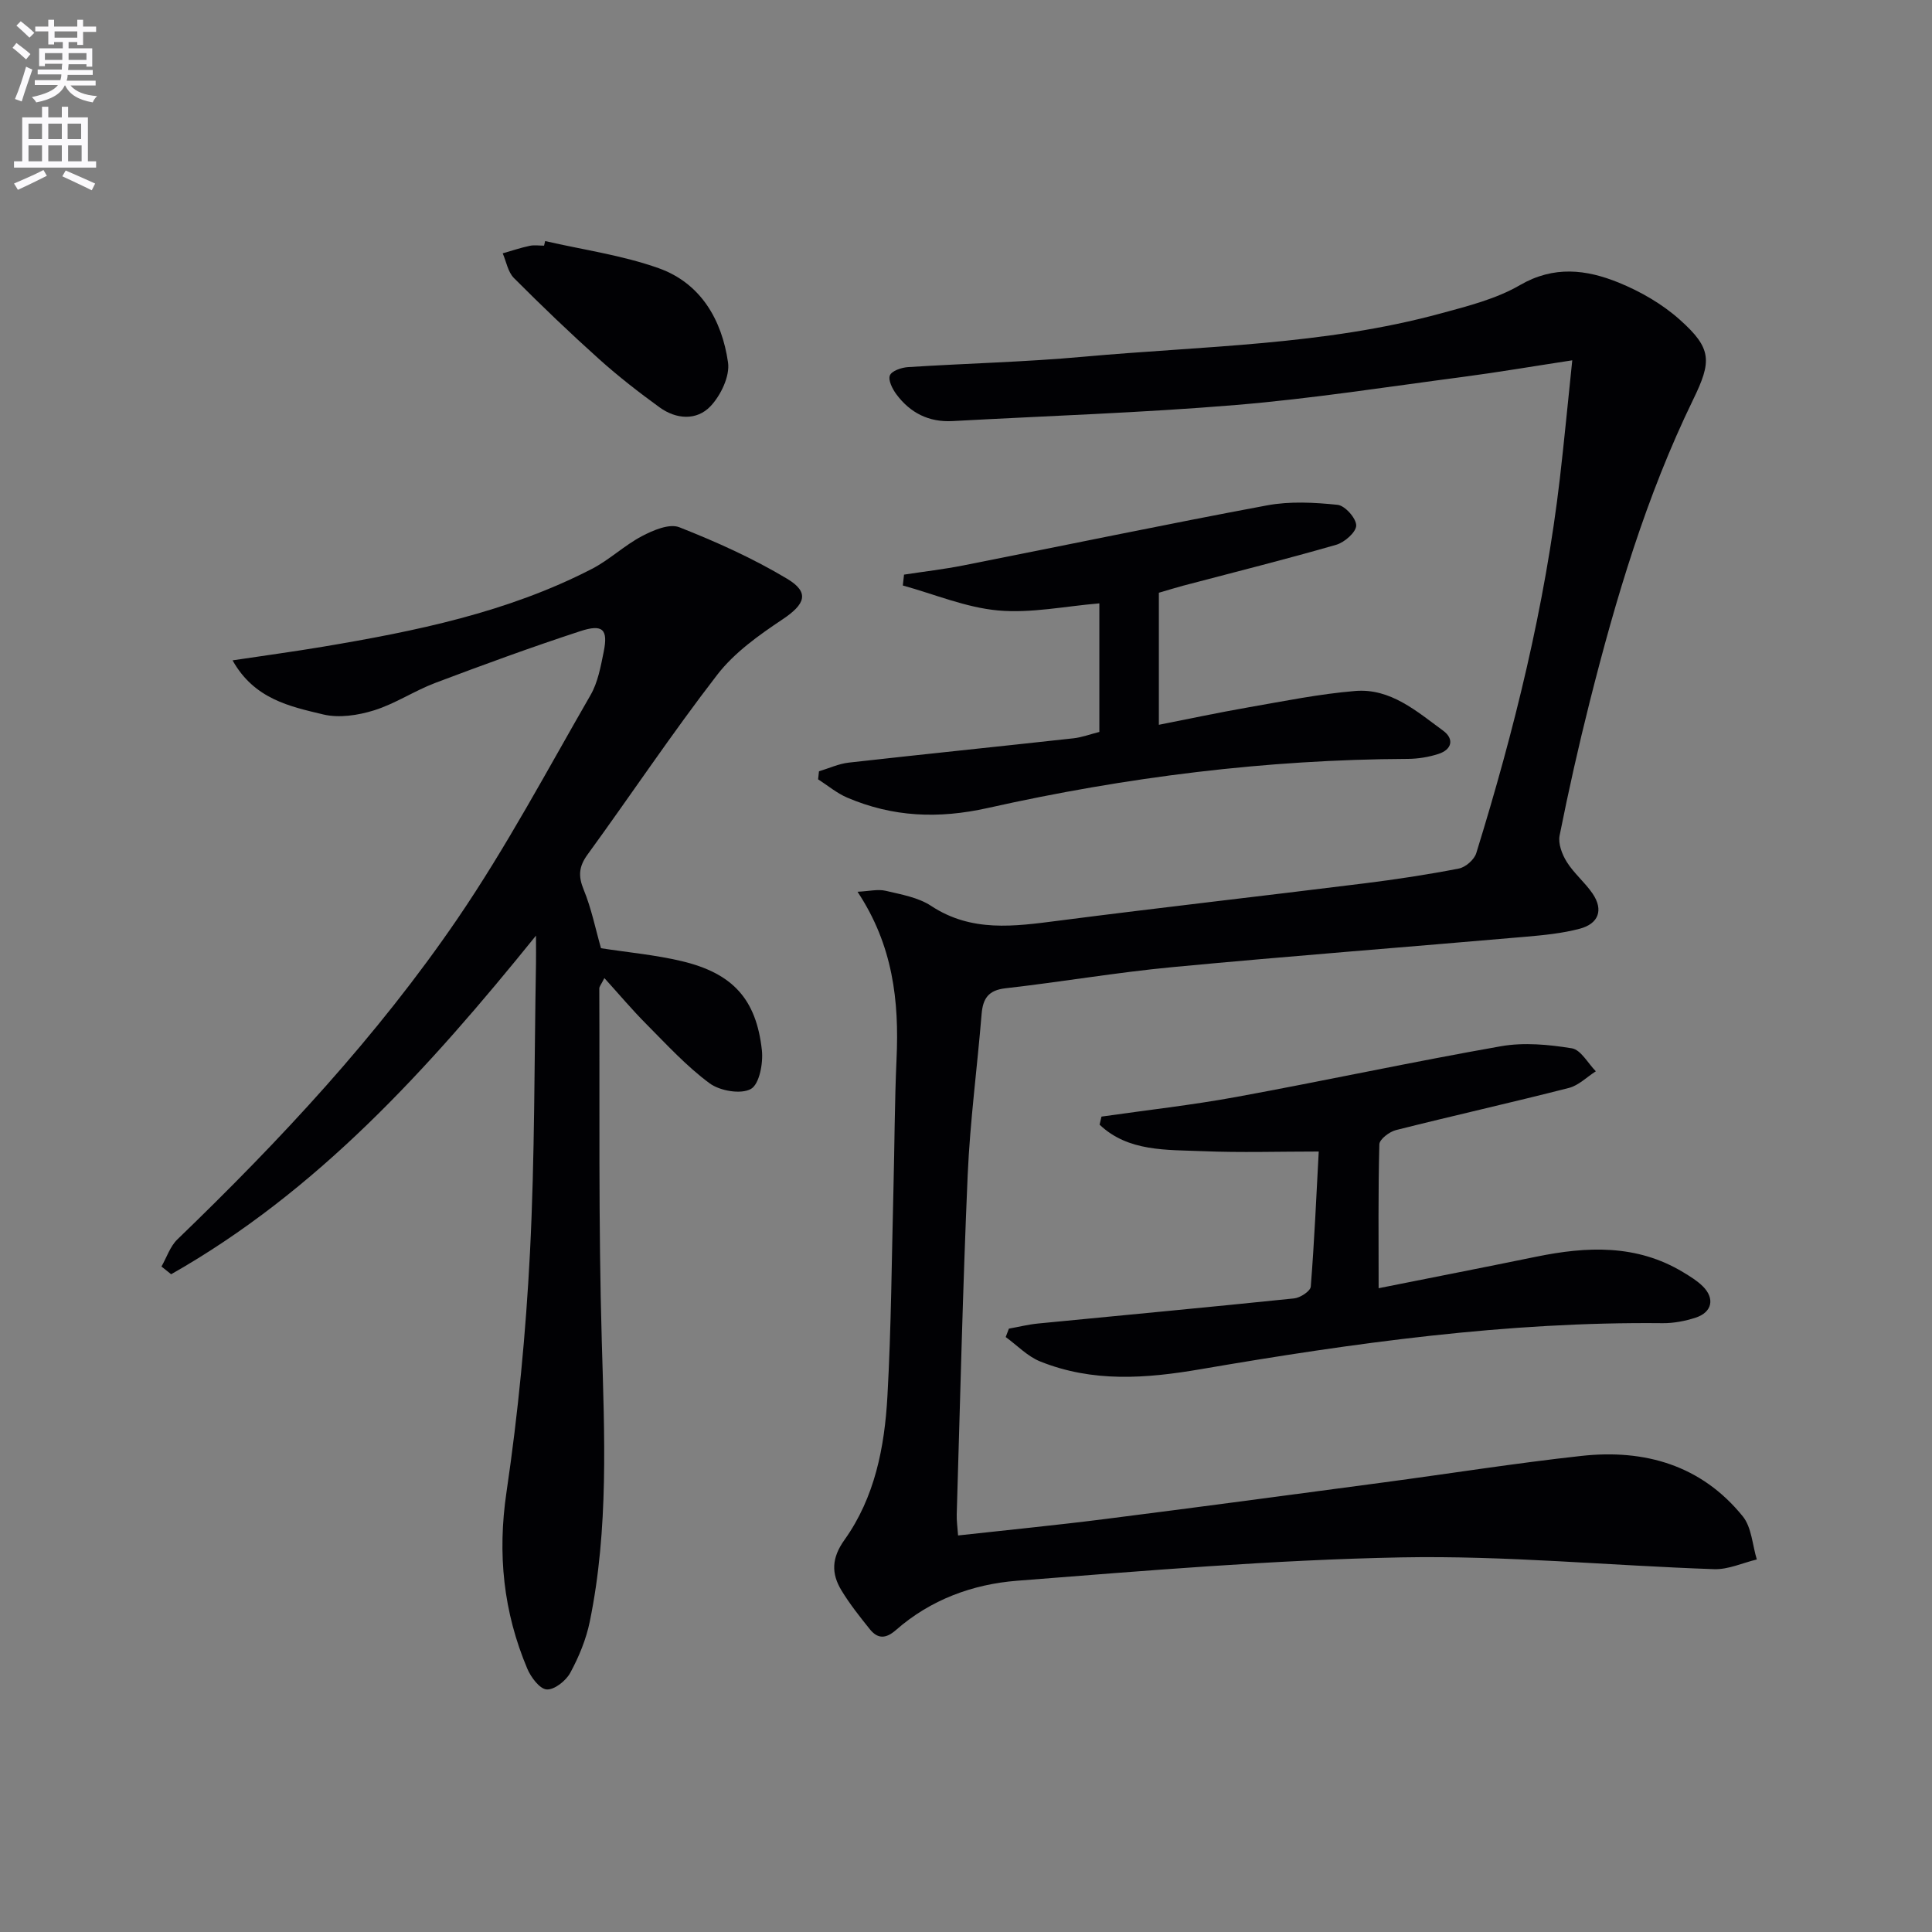 <svg enable-background="new 0 0 400 400" viewBox="0 0 400 400" xmlns="http://www.w3.org/2000/svg"><rect x="0" y="0" width="400" height="400" fill="#808080" stroke="none"/><path d="m2.6 9.9.8-1c.9.7 1.9 1.4 2.9 2.3l-.9 1.1c-1.1-1-2-1.8-2.8-2.4zm.5 10.6c.9-2.1 1.6-4.3 2.3-6.7.4.2.8.4 1.3.6-.7 2.1-1.5 4.3-2.2 6.6zm.3-15.2.9-.9c1 .8 2 1.6 2.8 2.4l-1 1c-.9-.9-1.8-1.7-2.7-2.5zm12.6-1.2h1.2v1.4h2.7v1.1h-2.7v2.7h-1.2v-.6h-1.8v1.3h4.9v3.8h-1.2v-.5h-3.7c0 .4-.1.9-.1 1.2h5.1v1h-5.2c0 .5-.1.9-.2 1.2h6v1h-5.2c1.1 1.3 2.9 2 5.5 2.2-.4.4-.7.8-.9 1.3-2.9-.5-4.8-1.6-5.7-3.5h-.1c-.8 1.7-2.7 2.9-5.9 3.5-.2-.4-.6-.8-.9-1.1 2.8-.6 4.6-1.4 5.4-2.5h-4.8v-1h5.3c.1-.3.2-.7.2-1.2h-4.9v-1h5c0-.4 0-.8.1-1.2h-3.6v.5h-1.2v-3.7h4.9v-1.3h-1.8v.5h-1.2v-2.7h-2.7v-1h2.7v-1.4h1.2v1.4h4.8zm-6.7 8.3h3.6c0-.4 0-.9 0-1.4h-3.6zm1.9-4.6h4.8v-1.3h-4.7v1.3zm6.7 3.2h-3.7v1.4h3.7z" fill="#fbfafc"/><path d="m8.7 22.1h1.3v2.2h2.8v-2.2h1.3v2.2h4.1v9.1h1.7v1.3h-17v-1.3h1.7v-9.1h4.1zm.3 13.1.7 1.2c-1.8.9-3.8 1.9-6 2.9-.2-.4-.5-.8-.8-1.3 2.3-1 4.4-1.9 6.1-2.8zm-3.1-6.4h2.8v-3.2h-2.8zm0 4.6h2.8v-3.3h-2.8zm4.1-4.6h2.8v-3.2h-2.8zm0 4.6h2.8v-3.3h-2.8zm3.6 1.9c2.1.9 4.1 1.8 6.1 2.7l-.7 1.4c-2.2-1.1-4.2-2-6.1-2.9zm3.2-9.7h-2.8v3.2h2.8zm-2.7 7.8h2.8v-3.3h-2.8z" fill="#fbfafc"/><g fill="#010104"><path d="m177.54 184.63c2.44-.12 4.23-.58 5.83-.2 3.21.76 6.73 1.36 9.4 3.12 8.37 5.52 17.22 4.25 26.31 3.08 21.08-2.72 42.21-5.1 63.31-7.73 6.58-.82 13.15-1.81 19.66-3.08 1.39-.27 3.19-1.85 3.6-3.2 7.86-25.4 14.23-51.15 17.31-77.62.89-7.69 1.62-15.4 2.56-24.4-8.33 1.27-15.45 2.49-22.61 3.43-15.63 2.05-31.24 4.5-46.94 5.81-19.54 1.63-39.17 2.26-58.75 3.34-4.9.27-8.77-1.69-11.63-5.54-.82-1.1-1.74-2.92-1.35-3.91.37-.94 2.38-1.63 3.71-1.72 12.11-.78 24.27-1.05 36.35-2.15 24.77-2.24 49.81-2.37 74.04-8.98 5.59-1.52 11.43-2.99 16.35-5.85 7.03-4.08 13.75-3.24 20.44-.52 4.52 1.84 9 4.42 12.62 7.65 6.74 6 6.66 8.64 2.79 16.59-9.71 19.97-16 41.13-21.41 62.57-2.31 9.16-4.38 18.39-6.23 27.66-.34 1.68.51 3.92 1.49 5.48 1.48 2.37 3.76 4.23 5.34 6.55 2.34 3.45 1.18 6.25-2.65 7.27-3.65.97-7.5 1.34-11.29 1.67-24.33 2.12-48.69 3.98-73.01 6.28-11.56 1.09-23.04 3.07-34.59 4.38-3.56.4-4.69 2.11-4.96 5.35-.91 11.1-2.39 22.16-2.88 33.27-1.02 23.44-1.56 46.89-2.27 70.34-.04 1.3.16 2.6.28 4.33 10.29-1.14 20.33-2.12 30.33-3.39 19.26-2.44 38.51-5.02 57.76-7.59 13.66-1.82 27.28-3.99 40.97-5.49 13.09-1.44 24.83 1.92 33.4 12.51 1.84 2.27 1.99 5.92 2.91 8.93-2.95.71-5.92 2.11-8.84 2.01-21.6-.74-43.21-2.85-64.77-2.44-26.56.51-53.1 2.77-79.6 4.84-9.15.72-17.89 3.93-25.01 10.19-2.13 1.87-3.8 1.87-5.44-.18-2.07-2.58-4.15-5.2-5.86-8.02-2.12-3.51-2.06-6.7.64-10.47 6.27-8.78 8.3-19.2 8.88-29.71.8-14.29.88-28.61 1.25-42.92.23-8.98.24-17.97.64-26.94.55-11.98-.73-23.52-8.08-34.6z"/><path d="m48.15 136.72c6.73-1.01 12.72-1.82 18.69-2.82 19.18-3.22 38.21-7.09 55.69-16.11 3.65-1.88 6.72-4.86 10.36-6.78 2.33-1.23 5.69-2.66 7.75-1.85 7.67 3.02 15.27 6.44 22.33 10.67 4.74 2.84 3.72 5.28-.95 8.4-4.9 3.27-9.98 6.88-13.52 11.47-9.35 12.1-17.85 24.85-26.85 37.22-1.79 2.46-1.98 4.42-.81 7.26 1.62 3.94 2.46 8.19 3.59 12.14 5.56.86 11.2 1.37 16.66 2.66 10.6 2.51 15.49 7.86 16.65 18.46.29 2.69-.52 7.04-2.28 8.02-2.06 1.15-6.41.4-8.54-1.17-4.78-3.53-8.88-8.01-13.1-12.26-2.92-2.93-5.59-6.11-8.69-9.53-.68 1.35-1.05 1.75-1.05 2.15.1 24.32-.19 48.65.51 72.95.56 19.48 1.46 38.9-2.48 58.12-.75 3.67-2.25 7.31-4.04 10.61-.89 1.65-3.29 3.56-4.88 3.45-1.45-.09-3.27-2.52-4.02-4.3-4.95-11.73-6.2-23.74-4.31-36.53 2.42-16.4 4.01-32.98 4.86-49.53 1.02-19.93.89-39.92 1.25-59.89.03-1.45 0-2.89 0-5.82-22.43 27.78-45.38 53-75.54 70.11-.67-.53-1.33-1.07-2-1.6 1.08-1.89 1.79-4.16 3.29-5.61 21.26-20.5 41.4-42.06 58.05-66.47 10.08-14.79 18.54-30.7 27.5-46.24 1.52-2.64 2.1-5.9 2.72-8.95.94-4.64-.17-5.81-4.86-4.27-10.08 3.3-20.06 6.95-29.99 10.7-4.34 1.64-8.31 4.32-12.7 5.69-3.3 1.03-7.23 1.63-10.51.85-6.93-1.66-14.29-3.18-18.78-11.2z"/><path d="m285.43 266.71c10.52-2.1 21.58-4.26 32.62-6.52 10.5-2.15 20.8-2.61 30.43 3.21 1.42.86 2.87 1.74 4.04 2.89 2.57 2.52 1.98 5.39-1.44 6.51-2.18.71-4.56 1.17-6.85 1.15-32.22-.34-64 4.1-95.6 9.52-11.46 1.97-22.41 2.76-33.26-1.59-2.63-1.05-4.78-3.34-7.15-5.06.22-.58.44-1.16.66-1.74 2.01-.36 4.01-.86 6.03-1.06 17.68-1.73 35.37-3.37 53.04-5.2 1.26-.13 3.36-1.51 3.43-2.44.75-9.42 1.16-18.87 1.65-27.97-8.34 0-16.13.25-23.91-.07-7.57-.31-15.55.15-21.46-5.49.13-.56.26-1.11.39-1.67 9.33-1.34 18.71-2.38 27.98-4.08 18.27-3.35 36.44-7.27 54.74-10.49 4.74-.83 9.86-.35 14.66.43 1.87.3 3.33 3.1 4.97 4.76-1.86 1.18-3.57 2.94-5.6 3.45-11.89 3.04-23.87 5.72-35.77 8.72-1.37.34-3.43 1.91-3.45 2.96-.26 9.77-.15 19.55-.15 29.78z"/><path d="m239.93 150.06c6-1.18 12.27-2.52 18.58-3.62 7.34-1.28 14.68-2.77 22.08-3.38 7.31-.6 12.73 4.22 18.2 8.22 2.32 1.7 1.85 3.91-.99 4.82-2.02.65-4.22 1.01-6.34 1.02-29.36.13-58.35 3.77-86.92 10.16-10.25 2.29-19.69 1.89-29.13-2.14-2.16-.92-4.03-2.51-6.03-3.79.06-.55.12-1.1.18-1.66 2.06-.62 4.08-1.56 6.17-1.8 15.49-1.74 31-3.32 46.5-5.03 1.77-.19 3.48-.85 5.38-1.32 0-9.15 0-18.1 0-26.62-7.09.59-14.11 2.08-20.94 1.47-6.69-.6-13.18-3.36-19.75-5.17.08-.75.17-1.5.25-2.25 4.08-.63 8.2-1.1 12.25-1.9 20.98-4.14 41.91-8.52 62.92-12.44 4.73-.88 9.78-.61 14.6-.11 1.52.16 3.85 2.78 3.85 4.27 0 1.38-2.42 3.51-4.14 4-10.51 3.03-21.12 5.68-31.69 8.47-1.43.38-2.85.83-5.03 1.46z"/><path d="m112.87 49.91c7.86 1.81 15.96 2.93 23.51 5.62 8.73 3.11 13.09 10.73 14.35 19.51.41 2.85-1.5 6.81-3.62 9.06-2.86 3.02-7.1 2.74-10.55.24-4.3-3.12-8.52-6.4-12.47-9.94-6.06-5.44-11.94-11.07-17.69-16.84-1.24-1.24-1.57-3.38-2.32-5.11 1.86-.53 3.69-1.15 5.57-1.55.95-.21 1.99-.04 2.99-.04.08-.33.15-.64.23-.95z"/></g></svg>